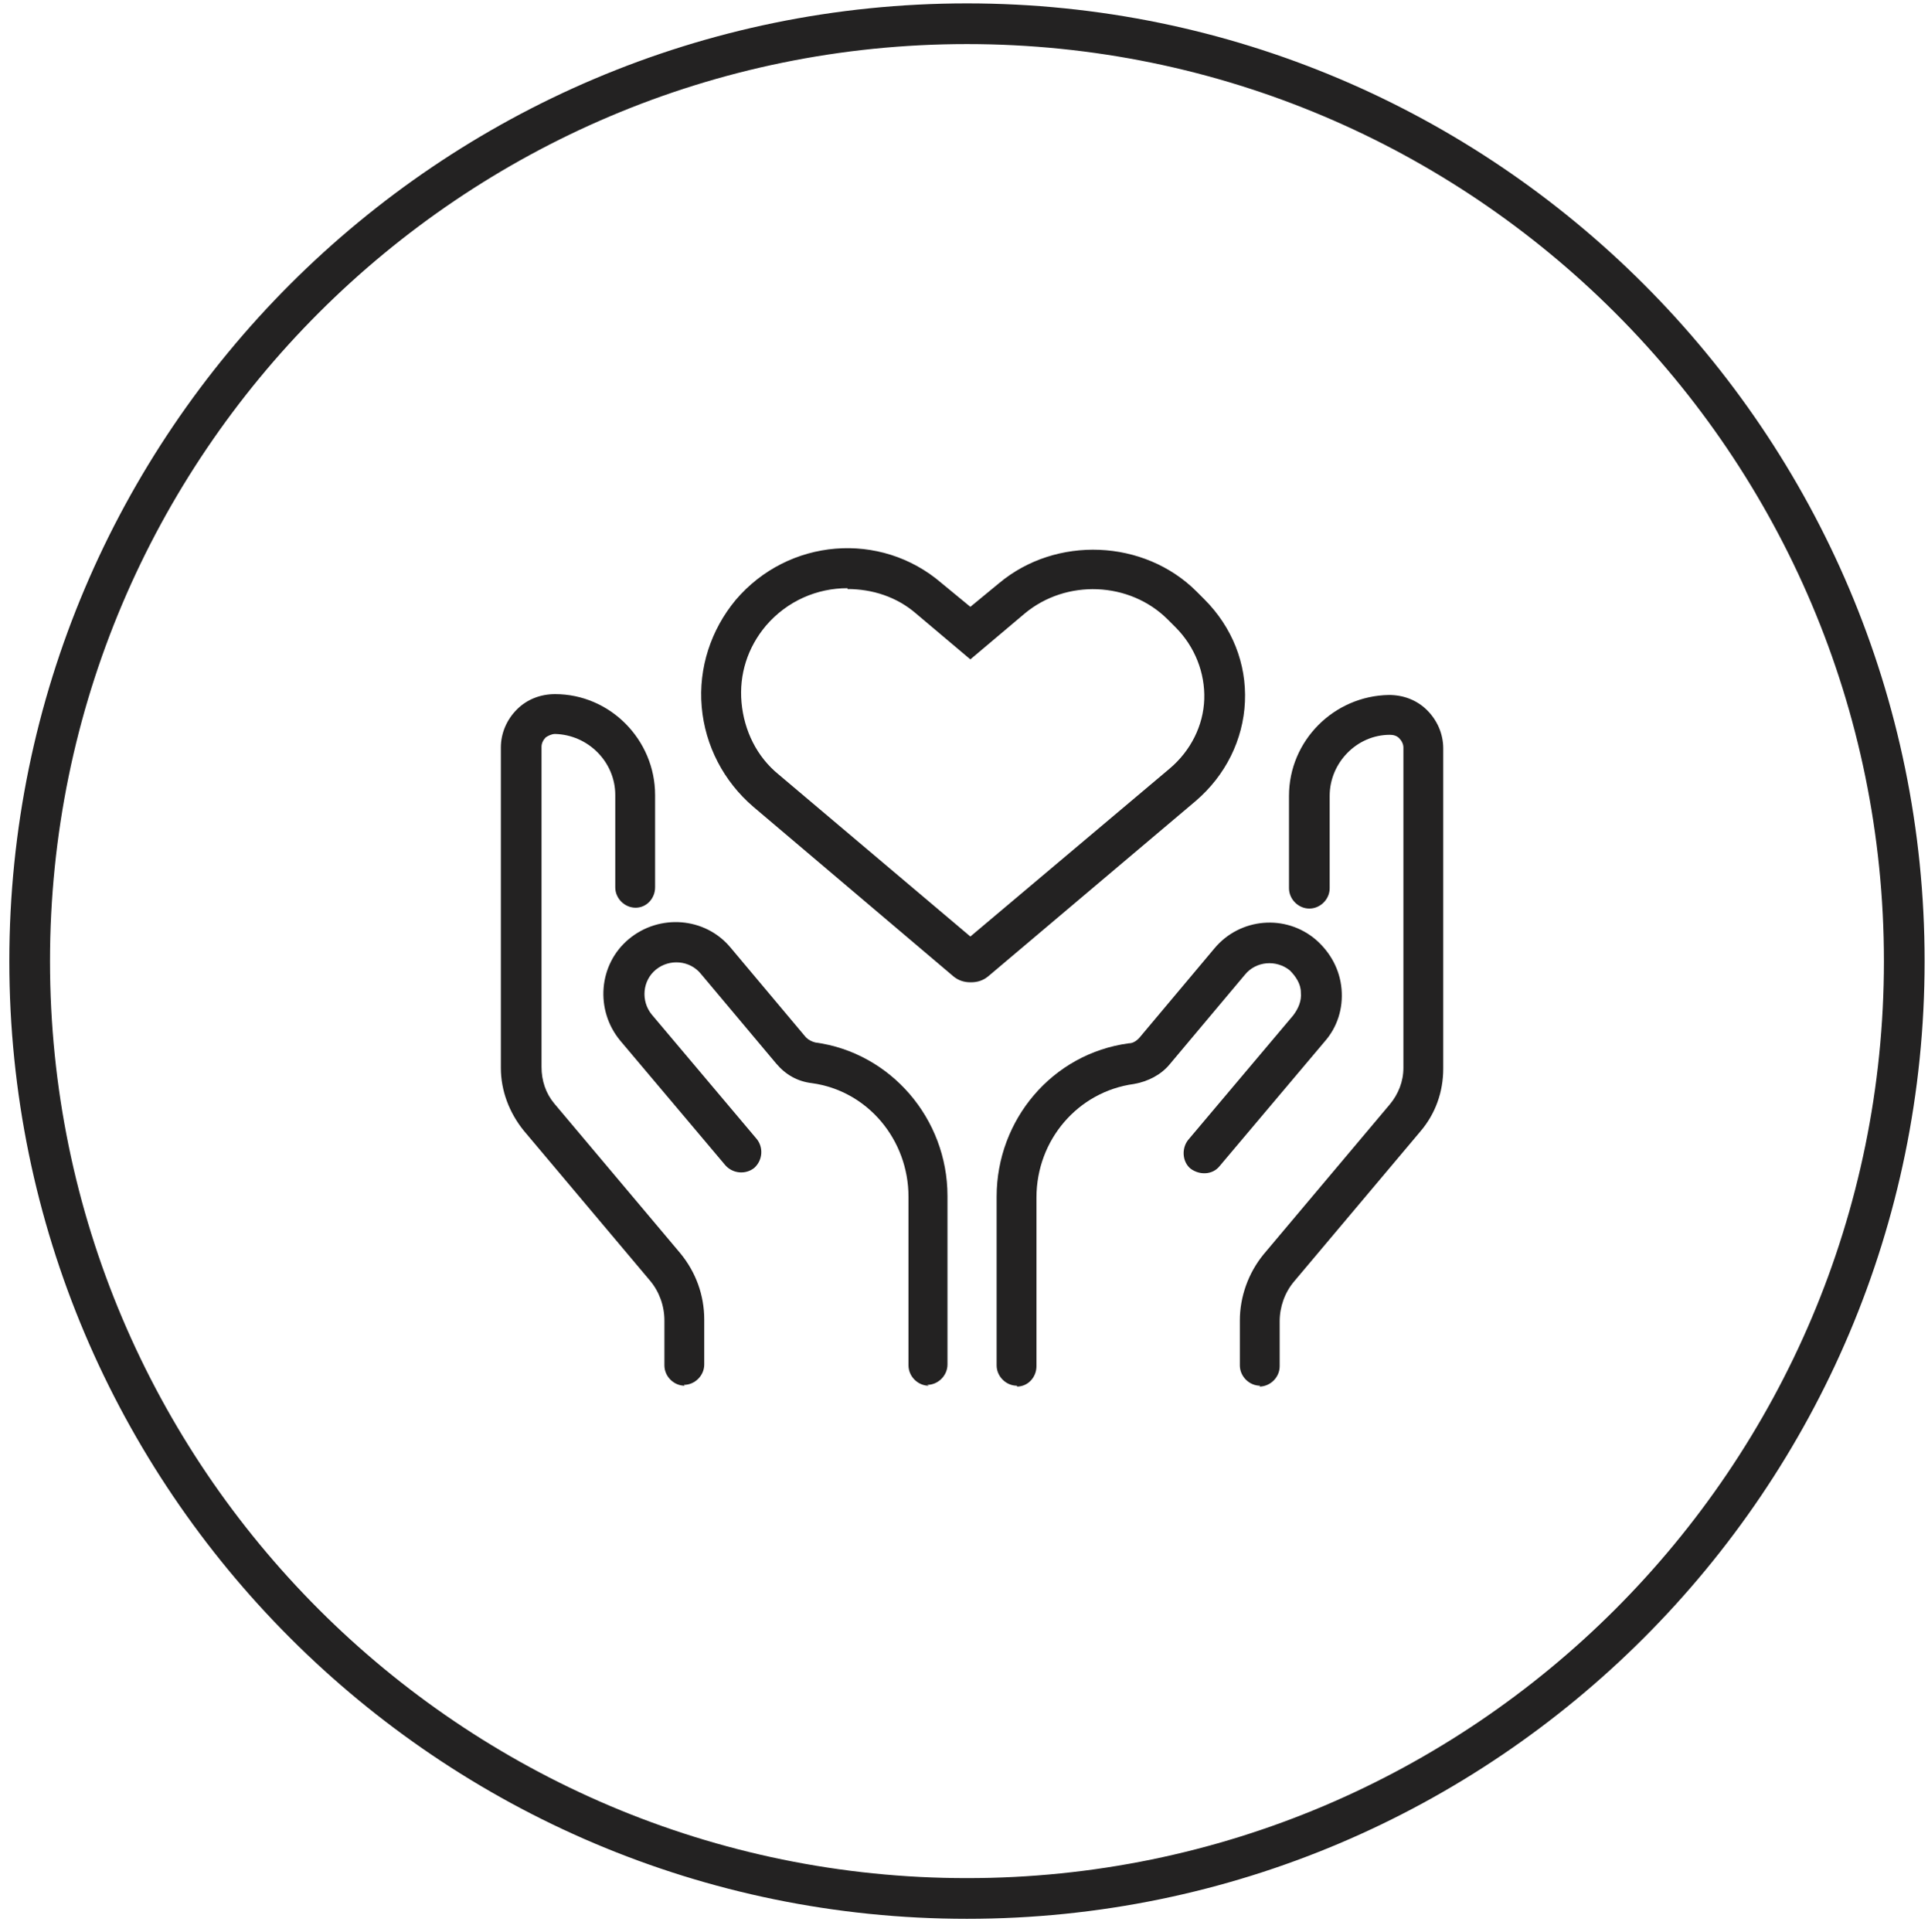 <?xml version="1.0" encoding="UTF-8"?>
<svg id="Layer_1" xmlns="http://www.w3.org/2000/svg" version="1.1" viewBox="0 0 227.5 228">
  <!-- Generator: Adobe Illustrator 29.4.0, SVG Export Plug-In . SVG Version: 2.1.0 Build 152)  -->
  <defs>
    <style>
      .st0 {
        fill: #232222;
      }
    </style>
  </defs>
  <path class="st0" d="M114.1,226.4C51.8,226.4,1.1,175.7,1.1,113.4S51.8.4,114.1.4s113,50.7,113,113-50.7,113-113,113ZM114.1,5.2C54.4,5.2,5.9,53.7,5.9,113.4s48.5,108.2,108.2,108.2,108.2-48.5,108.2-108.2S173.8,5.2,114.1,5.2Z"/>
  <g>
    <g>
      <g>
        <path class="st0" d="M80.8,163.5c-1.3,0-2.4-1.1-2.4-2.4v-5.3c0-1.7-.6-3.4-1.7-4.7l-14.9-17.7c-1.7-2.1-2.7-4.7-2.7-7.4v-37.8c0-1.7.7-3.3,1.9-4.5,1.2-1.2,2.8-1.8,4.5-1.8,6.5,0,11.8,5.4,11.8,11.9v10.9c0,1.3-1,2.4-2.3,2.4h0c-1.3,0-2.4-1.1-2.4-2.4v-10.9c0-3.9-3.2-7.1-7.1-7.2,0,0,0,0,0,0-.4,0-.8.2-1.1.4-.3.3-.5.7-.5,1.1v37.8c0,1.6.5,3.1,1.5,4.3l14.9,17.7c1.8,2.2,2.8,4.9,2.8,7.8v5.3c0,1.3-1.1,2.4-2.4,2.4Z"/>
        <path class="st0" d="M109.6,163.5h0c-1.3,0-2.4-1.1-2.4-2.4v-19.9c0-6.7-4.8-12.5-11.4-13.4h0c-1.7-.2-3.1-1-4.2-2.3l-8.9-10.6c-1.3-1.6-3.7-1.8-5.3-.5-1.6,1.3-1.8,3.7-.5,5.3l12.4,14.7c.8,1,.7,2.5-.3,3.4-1,.8-2.5.7-3.4-.3l-12.4-14.7c-3-3.6-2.6-9,1-12,3.6-3,9-2.6,12,1l8.9,10.6c.3.3.7.5,1.1.6h0c8.9,1.2,15.6,9,15.6,18.1v19.9c0,1.3-1.1,2.4-2.4,2.4Z"/>
      </g>
      <g>
        <path class="st0" d="M148.7,163.5c-1.3,0-2.4-1.1-2.4-2.4v-5.3c0-2.8,1-5.6,2.8-7.8l14.9-17.7c1-1.2,1.6-2.7,1.6-4.3v-37.8c0-.4-.2-.8-.5-1.1-.3-.3-.7-.4-1.1-.4s0,0,0,0c-3.9,0-7.1,3.3-7.1,7.2v10.9c0,1.3-1.1,2.4-2.4,2.4h0c-1.3,0-2.4-1.1-2.4-2.4v-10.9c0-6.5,5.3-11.8,11.8-11.9,1.7,0,3.3.6,4.5,1.8,1.2,1.2,1.9,2.8,1.9,4.5v37.8c0,2.7-.9,5.3-2.7,7.4l-14.9,17.7c-1.1,1.3-1.7,3-1.7,4.7v5.3c0,1.3-1.1,2.4-2.4,2.4Z"/>
        <path class="st0" d="M120,163.5c-1.3,0-2.4-1.1-2.4-2.4v-19.9c0-9.1,6.6-16.9,15.6-18.1.5,0,.9-.3,1.2-.6l8.9-10.6c3-3.6,8.4-4.1,12-1,1.7,1.5,2.8,3.5,3,5.8.2,2.3-.5,4.5-2,6.2l-12.4,14.7c-.8,1-2.3,1.1-3.4.3-1-.8-1.1-2.4-.3-3.4l12.4-14.7c.6-.8,1-1.7.9-2.7,0-1-.6-1.9-1.3-2.6-1.6-1.3-4-1.1-5.3.5l-8.9,10.6c-1,1.2-2.5,2-4.2,2.3-6.6.9-11.5,6.6-11.5,13.4v19.9c0,1.3-1,2.4-2.3,2.4h0Z"/>
      </g>
    </g>
    <path class="st0" d="M114.5,115.9c-.7,0-1.4-.2-2-.7l-23.6-20c-3.5-3-5.7-7.2-6.1-11.8-.4-4.6,1.1-9.1,4-12.6,6.2-7.3,17.1-8.2,24.3-2l3.4,2.8,3.4-2.8c6.7-5.6,17.1-5.2,23.3,1l.9.9c3.3,3.3,5,7.6,4.8,12.1s-2.3,8.7-5.8,11.7l-24.5,20.7c-.6.5-1.3.7-2,.7ZM100,69.4c-3.6,0-7.1,1.5-9.6,4.4-2.2,2.6-3.2,5.8-2.9,9.1.3,3.3,1.8,6.4,4.4,8.5l22.6,19.1,23.5-19.8c2.5-2.1,4-5.1,4.1-8.2s-1.1-6.2-3.4-8.5l-.9-.9c-4.5-4.5-12-4.8-16.9-.7l-6.4,5.4-6.4-5.4c-2.3-2-5.2-2.9-8.1-2.9Z"/>
  </g>
</svg>